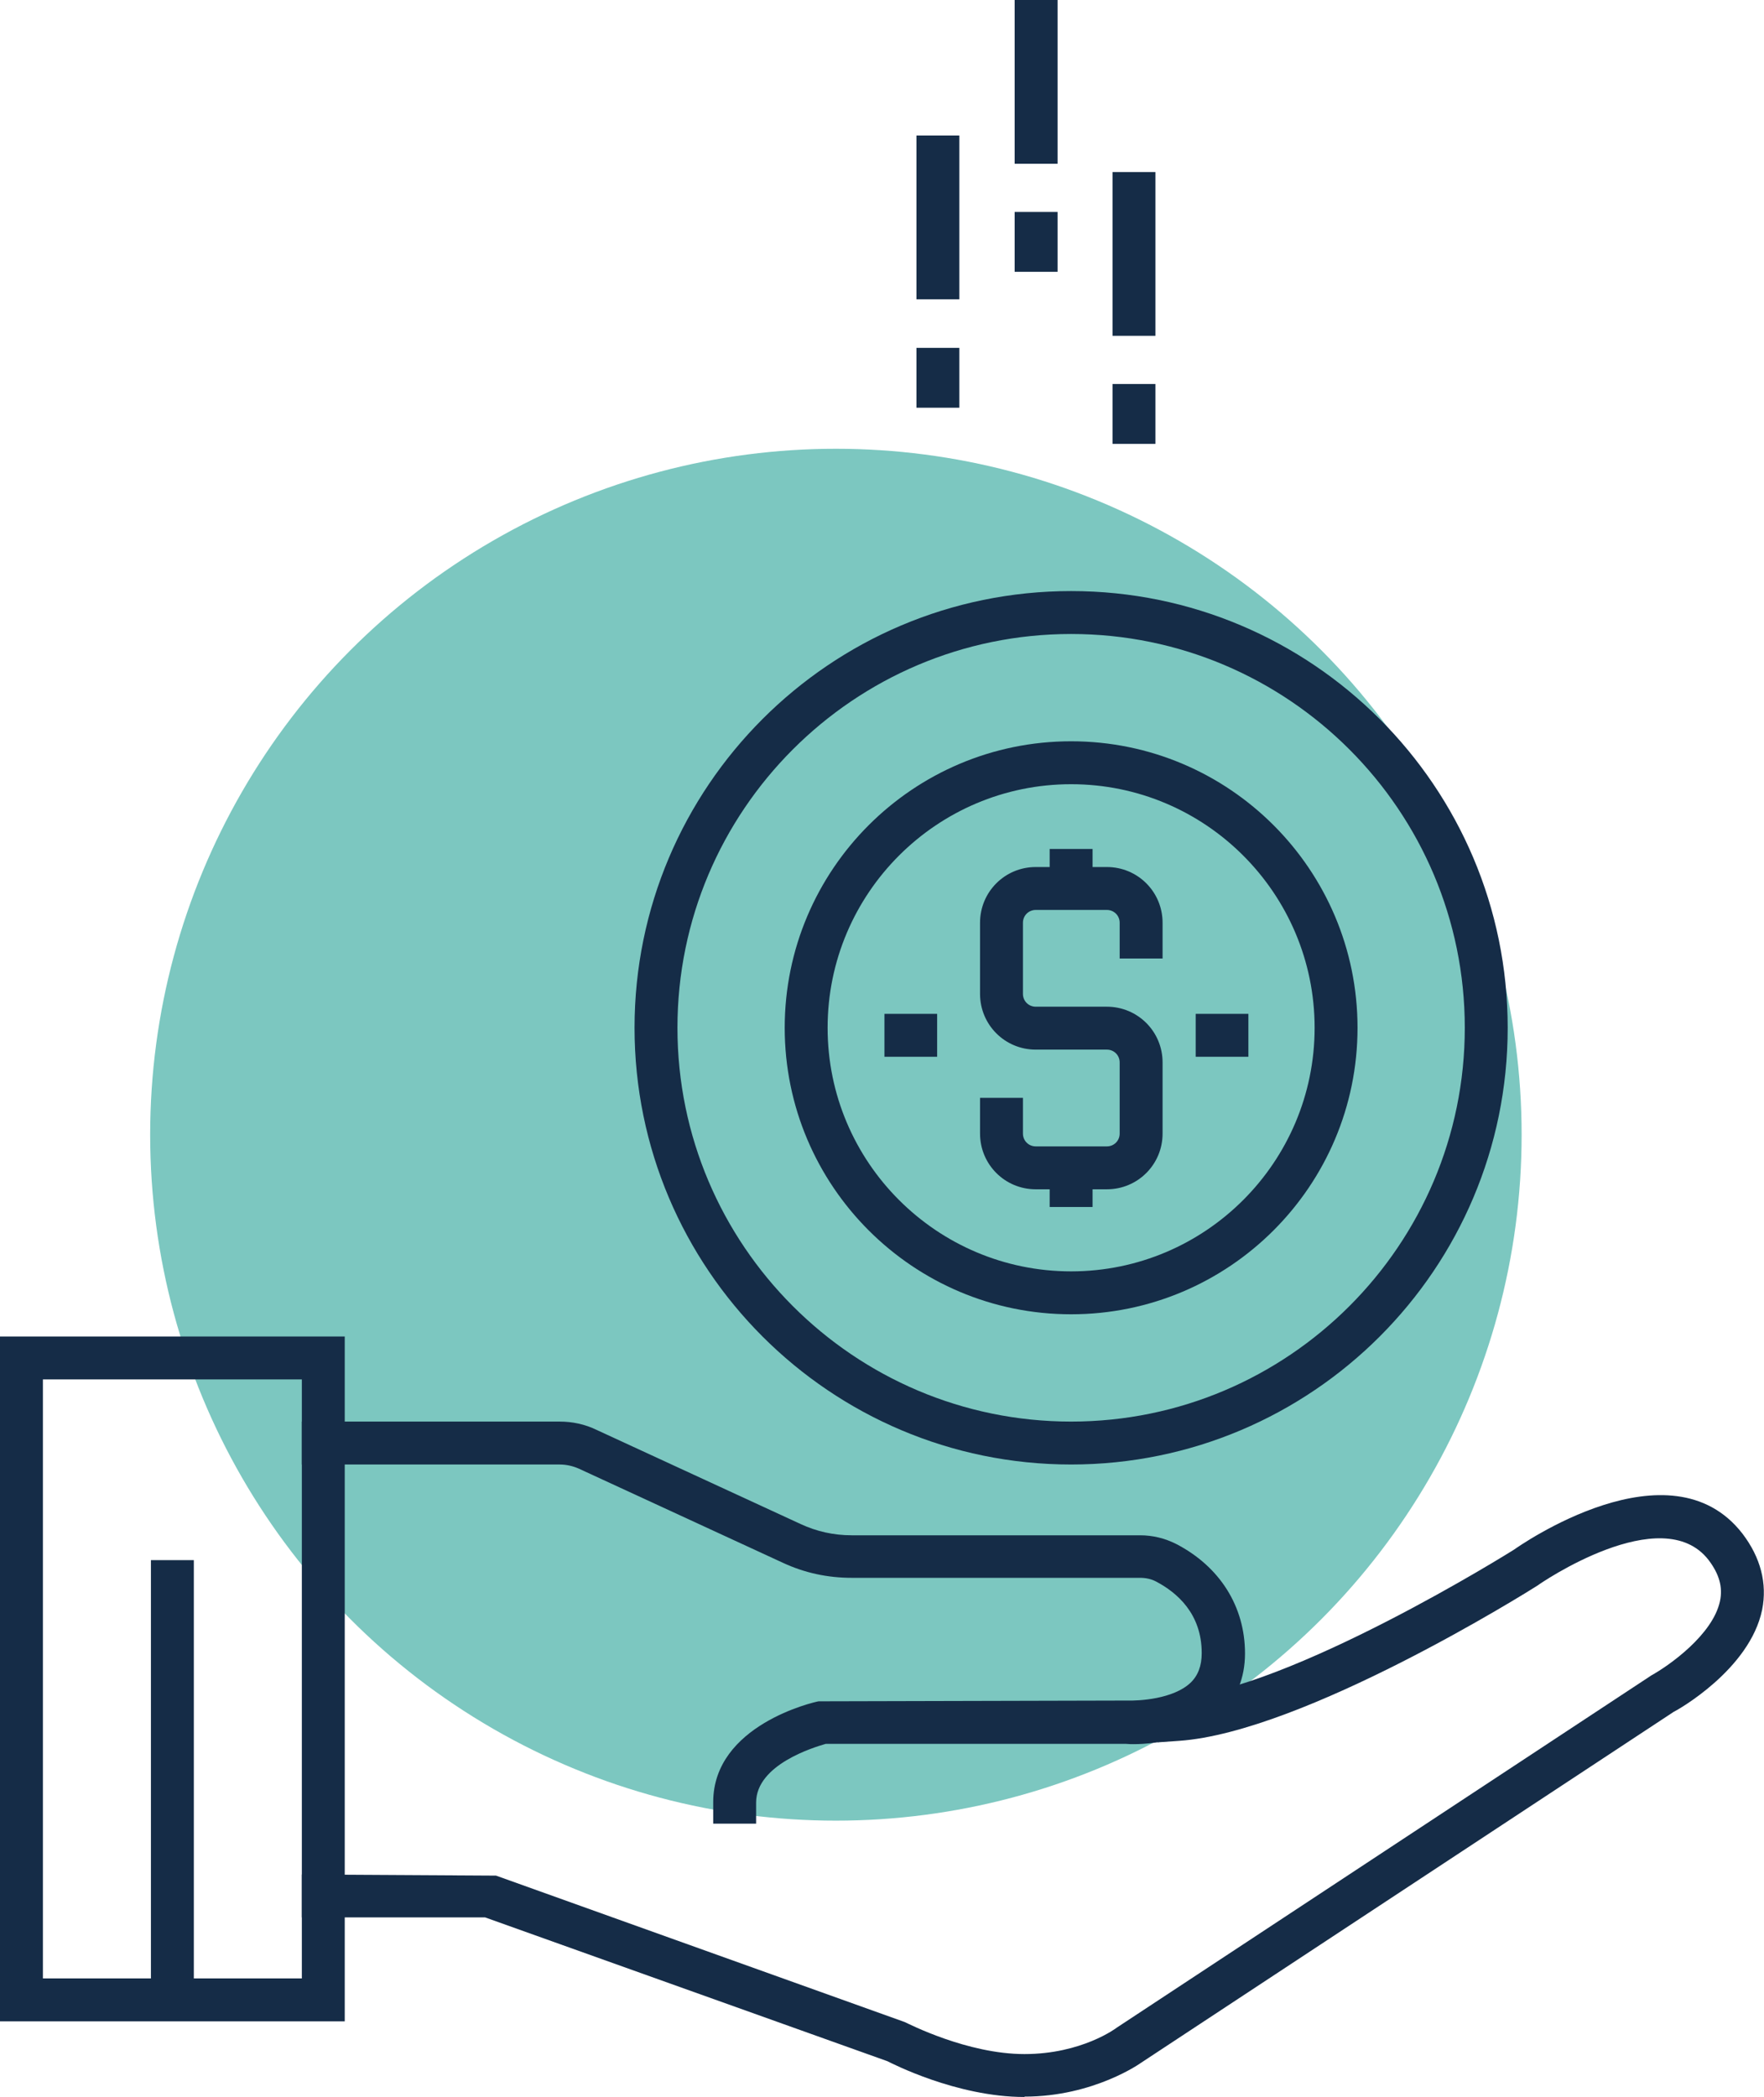 <?xml version="1.0" encoding="UTF-8"?><svg xmlns="http://www.w3.org/2000/svg" viewBox="0 0 46.87 55.7"><defs><style>.d{fill:#7cc7c0;}.e{fill:#152c47;}</style></defs><g id="a"/><g id="b"><g id="c"><g><circle class="d" cx="22.21" cy="30.14" r="18.22"/><path class="e" d="M20.09,48.44h-1.14v-.57c0-2.05,2.68-2.66,2.8-2.68h.12l8.07-.02c.33,.01,1.23-.04,1.69-.47,.2-.19,.3-.45,.3-.79,0-1.05-.66-1.61-1.21-1.9-.13-.07-.28-.1-.43-.1h-7.66c-.64,0-1.25-.13-1.83-.4l-5.42-2.5c-.16-.07-.33-.11-.51-.11h-6.85v-1.14h6.85c.34,0,.67,.07,.98,.22l5.42,2.5c.43,.2,.88,.3,1.36,.3h7.66c.34,0,.66,.08,.96,.23,1.16,.6,1.83,1.66,1.83,2.91,0,.65-.23,1.21-.66,1.62-.9,.85-2.35,.8-2.51,.78h-7.97c-.31,.09-1.85,.55-1.85,1.56v.57Z"/><path class="e" d="M27.22,55.7c-1.81,0-3.56-.91-3.64-.95l-10.69-3.82h-4.87v-1.14l5.16,.03,10.86,3.89c.09,.04,1.66,.85,3.18,.85s2.44-.69,2.45-.7l14.21-9.36c.47-.26,1.63-1.08,1.82-1.97,.08-.37-.02-.72-.3-1.09-1.24-1.61-4.51,.64-4.54,.67-.28,.18-6.23,3.9-9.53,4.13l-.57,.04-.08-1.14,.57-.04c3.02-.21,8.92-3.9,8.98-3.94,.14-.1,4.15-2.91,6.07-.42,.48,.63,.66,1.32,.52,2.02-.33,1.59-2.26,2.67-2.35,2.71l-14.15,9.32s-1.25,.9-3.1,.9Z"/><path class="e" d="M9.16,53.69H0v-18.19H9.16v18.19Zm-8.02-1.14h6.88v-15.91H1.14v15.91Z"/><rect class="e" x="4.01" y="41.44" width="1.14" height="11.13"/><g><g><path class="e" d="M29.41,31.59h-1.89c-.82,0-1.48-.66-1.48-1.48v-.95h1.14v.95c0,.19,.15,.34,.34,.34h1.89c.19,0,.34-.15,.34-.34v-1.89c0-.19-.15-.34-.34-.34h-1.89c-.82,0-1.48-.66-1.48-1.48v-1.89c0-.82,.66-1.48,1.48-1.48h1.89c.82,0,1.48,.66,1.48,1.48v.95h-1.14v-.95c0-.19-.15-.34-.34-.34h-1.89c-.19,0-.34,.15-.34,.34v1.89c0,.19,.15,.34,.34,.34h1.89c.82,0,1.48,.66,1.48,1.48v1.89c0,.82-.66,1.48-1.48,1.48Z"/><rect class="e" x="27.89" y="22.55" width="1.14" height="1.04"/><rect class="e" x="27.89" y="31.02" width="1.14" height="1.04"/></g><path class="e" d="M28.46,38.9c-6.4,0-11.6-5.2-11.6-11.6s5.2-11.6,11.6-11.6,11.6,5.2,11.6,11.6-5.2,11.6-11.6,11.6Zm0-22.06c-5.77,0-10.46,4.69-10.46,10.46s4.69,10.46,10.46,10.46,10.46-4.69,10.46-10.46-4.69-10.46-10.46-10.46Z"/><path class="e" d="M28.46,34.91c-4.2,0-7.61-3.41-7.61-7.61s3.41-7.61,7.61-7.61,7.61,3.41,7.61,7.61-3.41,7.61-7.61,7.61Zm0-14.08c-3.57,0-6.47,2.9-6.47,6.47s2.9,6.47,6.47,6.47,6.47-2.9,6.47-6.47-2.9-6.47-6.47-6.47Z"/><rect class="e" x="23.5" y="26.93" width="1.4" height="1.14"/><rect class="e" x="31.77" y="26.93" width="1.4" height="1.14"/><rect class="e" x="24.35" y="3.6" width="1.14" height="4.35"/><rect class="e" x="24.35" y="9.24" width="1.14" height="1.59"/><rect class="e" x="26.96" width="1.14" height="4.35"/><rect class="e" x="26.96" y="5.63" width="1.14" height="1.59"/><rect class="e" x="29.56" y="4.57" width="1.14" height="4.35"/><rect class="e" x="29.56" y="10.2" width="1.14" height="1.59"/></g></g></g></g></svg>